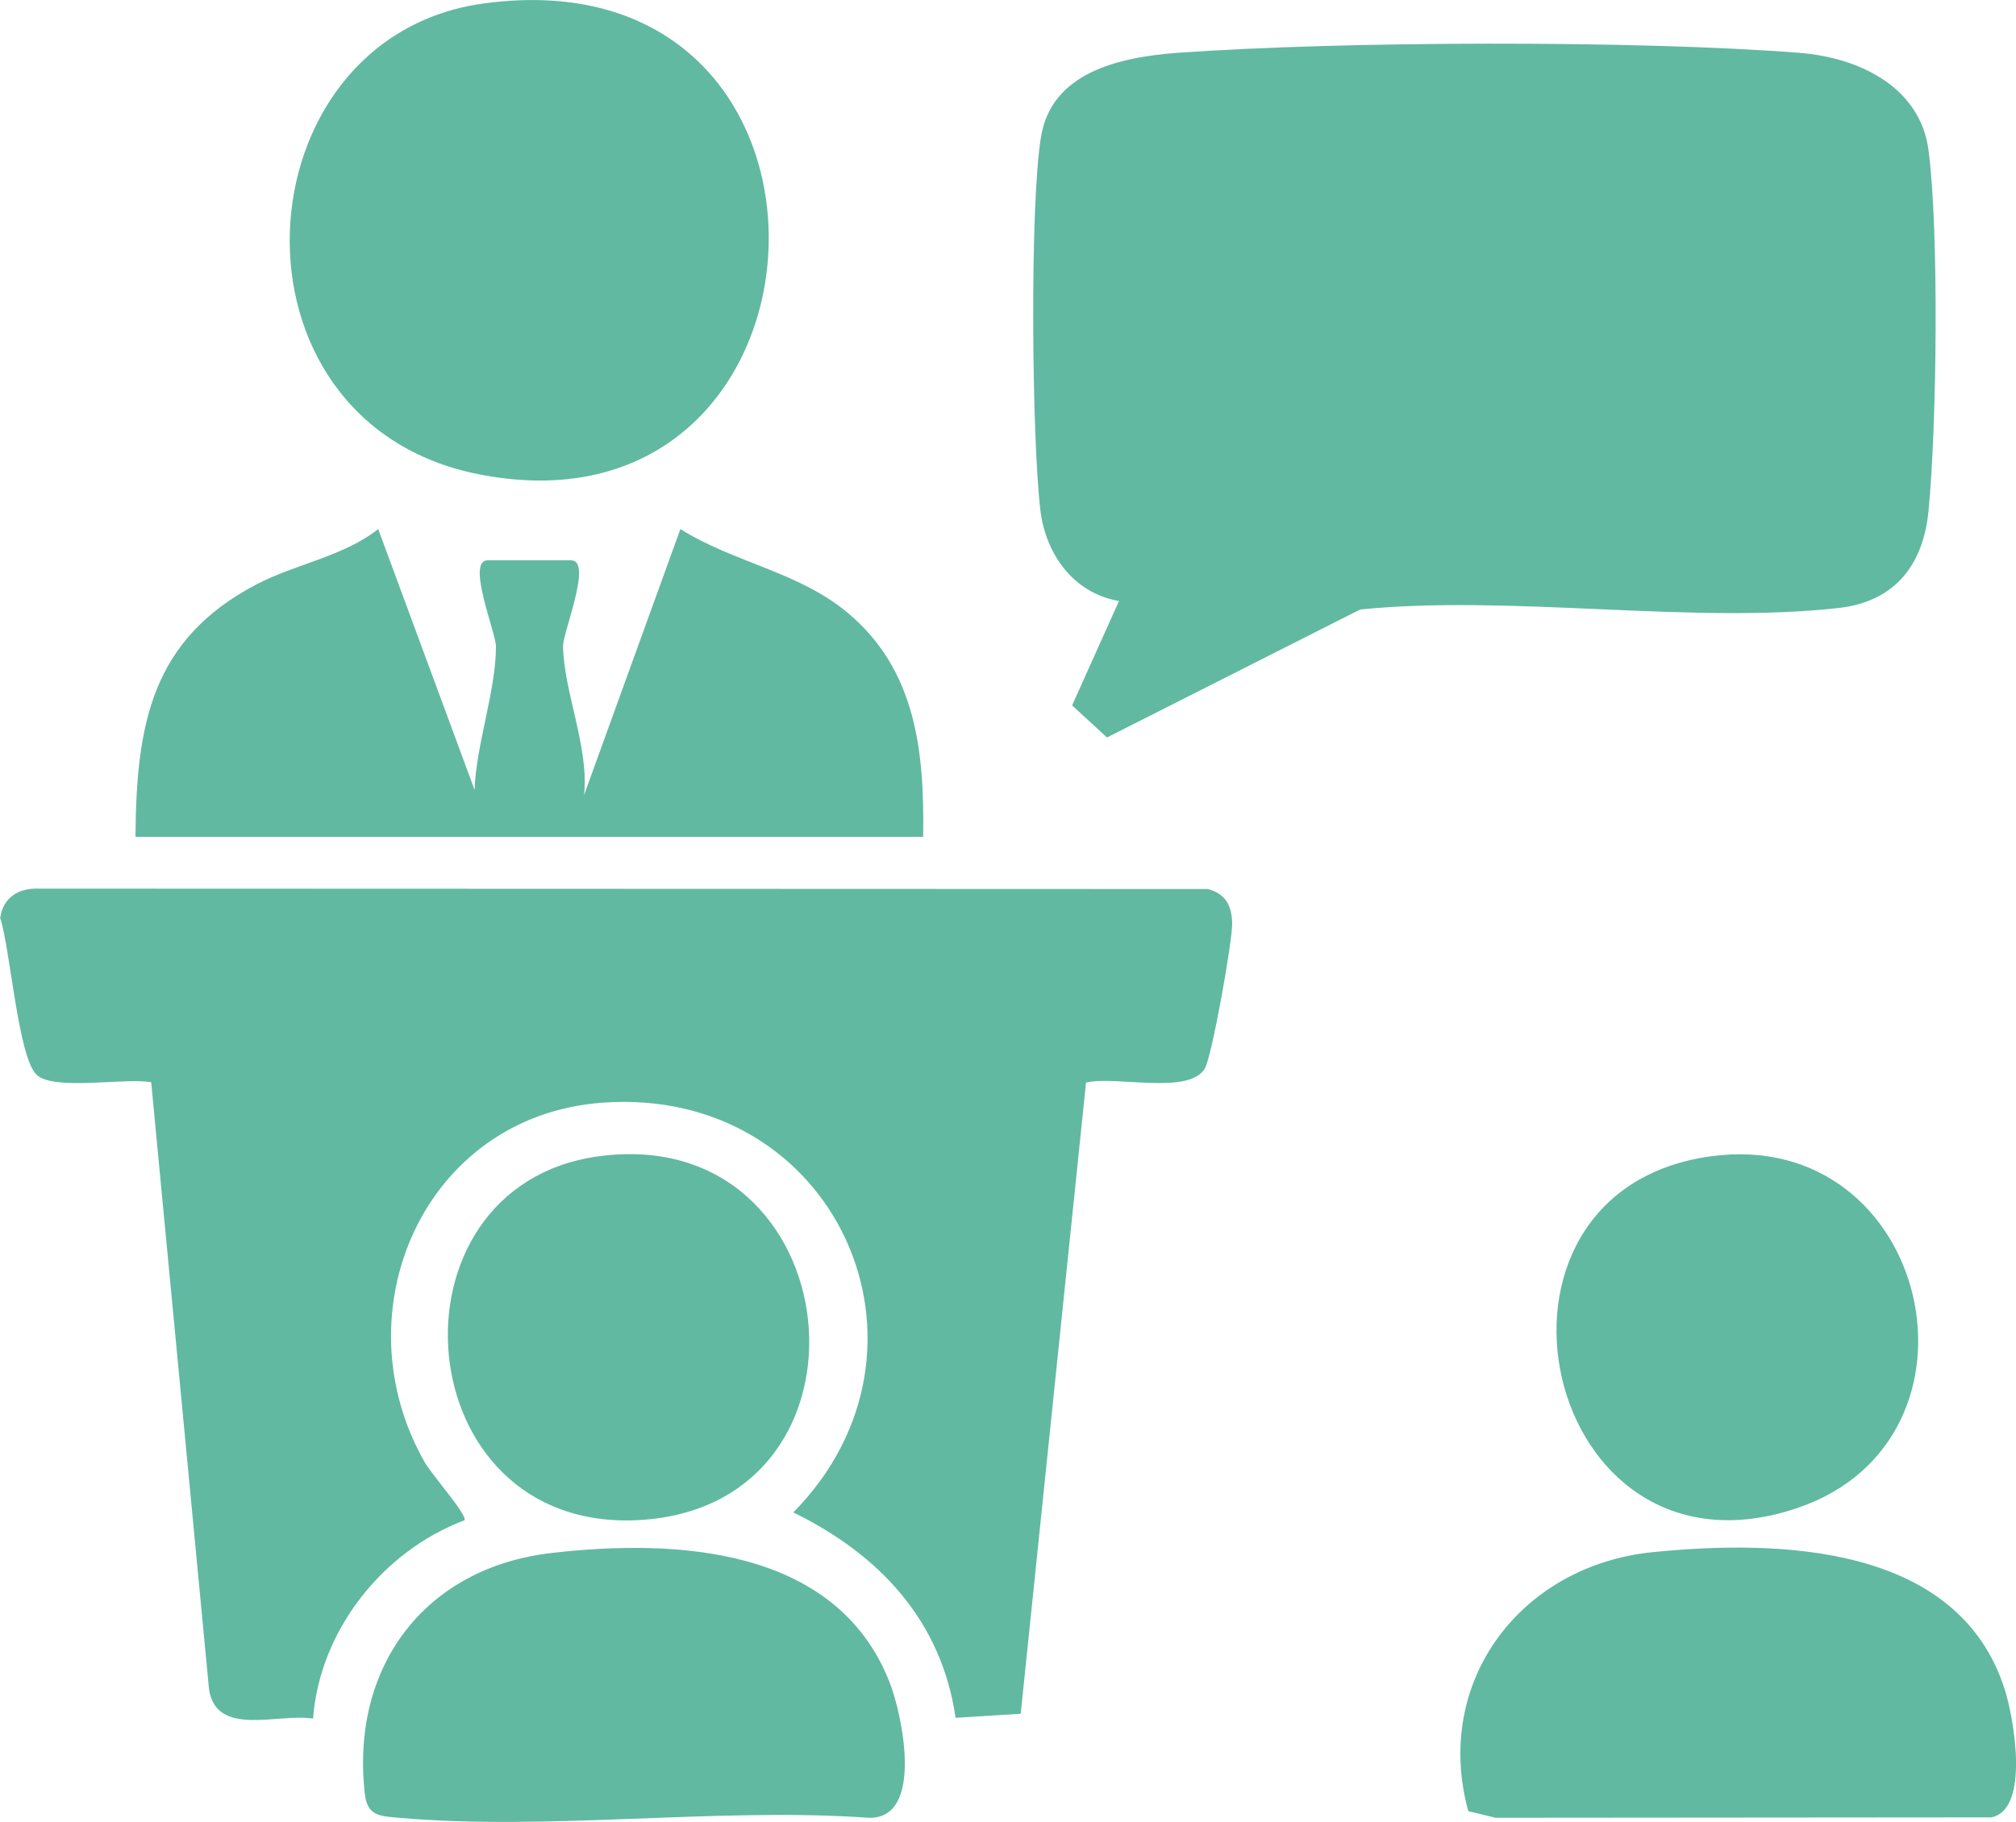 <?xml version="1.0" encoding="UTF-8"?>
<svg id="_レイヤー_1" data-name="レイヤー_1" xmlns="http://www.w3.org/2000/svg" version="1.1" viewBox="0 0 100 90.4">
  <!-- Generator: Adobe Illustrator 29.7.1, SVG Export Plug-In . SVG Version: 2.1.1 Build 8)  -->
  <defs>
    <style>
      .st0 {
        fill: #61b9a1;
      }
    </style>
  </defs>
  <path class="st0" d="M53.87,53.72l-3.24,31.31-3.23.2c-.7-4.84-3.81-8.12-8.05-10.19,8-8.12,2.12-21.17-9.46-20.33-8.87.64-13.1,10.4-8.8,17.88.33.57,2.11,2.6,1.95,2.84-4.07,1.53-7.19,5.49-7.51,9.84-1.74-.28-4.78.94-5.16-1.44l-2.87-30.13c-1.28-.25-4.87.45-5.7-.39-.91-.92-1.29-6.24-1.79-7.76.14-1.03.92-1.5,1.92-1.46l57.99.02c.87.24,1.17.81,1.2,1.67.03.84-1,6.6-1.35,7.22-.76,1.35-4.45.36-5.89.71"/>
  <path class="st0" d="M55.51,29.82c-2.32-.4-3.64-2.39-3.9-4.47-.43-3.57-.54-15.18.03-18.58.53-3.15,3.8-3.93,6.78-4.15,8.11-.58,22.75-.63,30.82,0,3.08.24,6.02,1.76,6.42,4.83.53,4.04.41,13.74,0,17.9-.24,2.53-1.55,4.5-4.49,4.82-7.31.81-16.22-.68-23.7.07l-12.56,6.35-1.73-1.59,2.33-5.19Z"/>
  <path class="st0" d="M24,.17c19.52-2.65,18.22,26.96-.21,23.37C10.64,20.98,11.77,1.83,24,.17"/>
  <path class="st0" d="M6.72,41.52c.04-5.54.77-9.78,5.99-12.52,1.97-1.03,4.31-1.38,6.05-2.75l4.78,12.94c.07-2.21,1.07-4.97,1.06-7.12,0-.68-1.49-4.27-.41-4.27h4.14c1.08,0-.41,3.57-.4,4.26.03,2.25,1.3,5.03,1.04,7.39l4.78-13.2c2.66,1.67,5.84,2.11,8.28,4.14,3.42,2.84,3.83,6.92,3.76,11.13H6.72Z"/>
  <path class="st0" d="M72.83,89.86c-1.76-6.46,2.63-12.2,9.16-12.85,6.28-.63,15.16-.39,17.45,6.81.45,1.4,1.27,5.98-.67,6.35l-24.59.02-1.35-.33Z"/>
  <path class="st0" d="M27.37,77.05c6.19-.71,14.11-.29,16.75,6.4.66,1.67,1.71,6.8-1.01,6.74-7.53-.53-15.9.66-23.32,0-.95-.08-1.56-.09-1.69-1.16-.73-6.3,2.94-11.26,9.28-11.98"/>
  <path class="st0" d="M29.7,57.37c12.54-1.7,14.48,17.35,2,18.05-11.62.65-12.89-16.57-2-18.05"/>
  <path class="st0" d="M84.87,57.37c10.88-1.48,14.4,14.05,4.26,17.46-12.69,4.27-16.98-15.73-4.26-17.46"/>
</svg>
